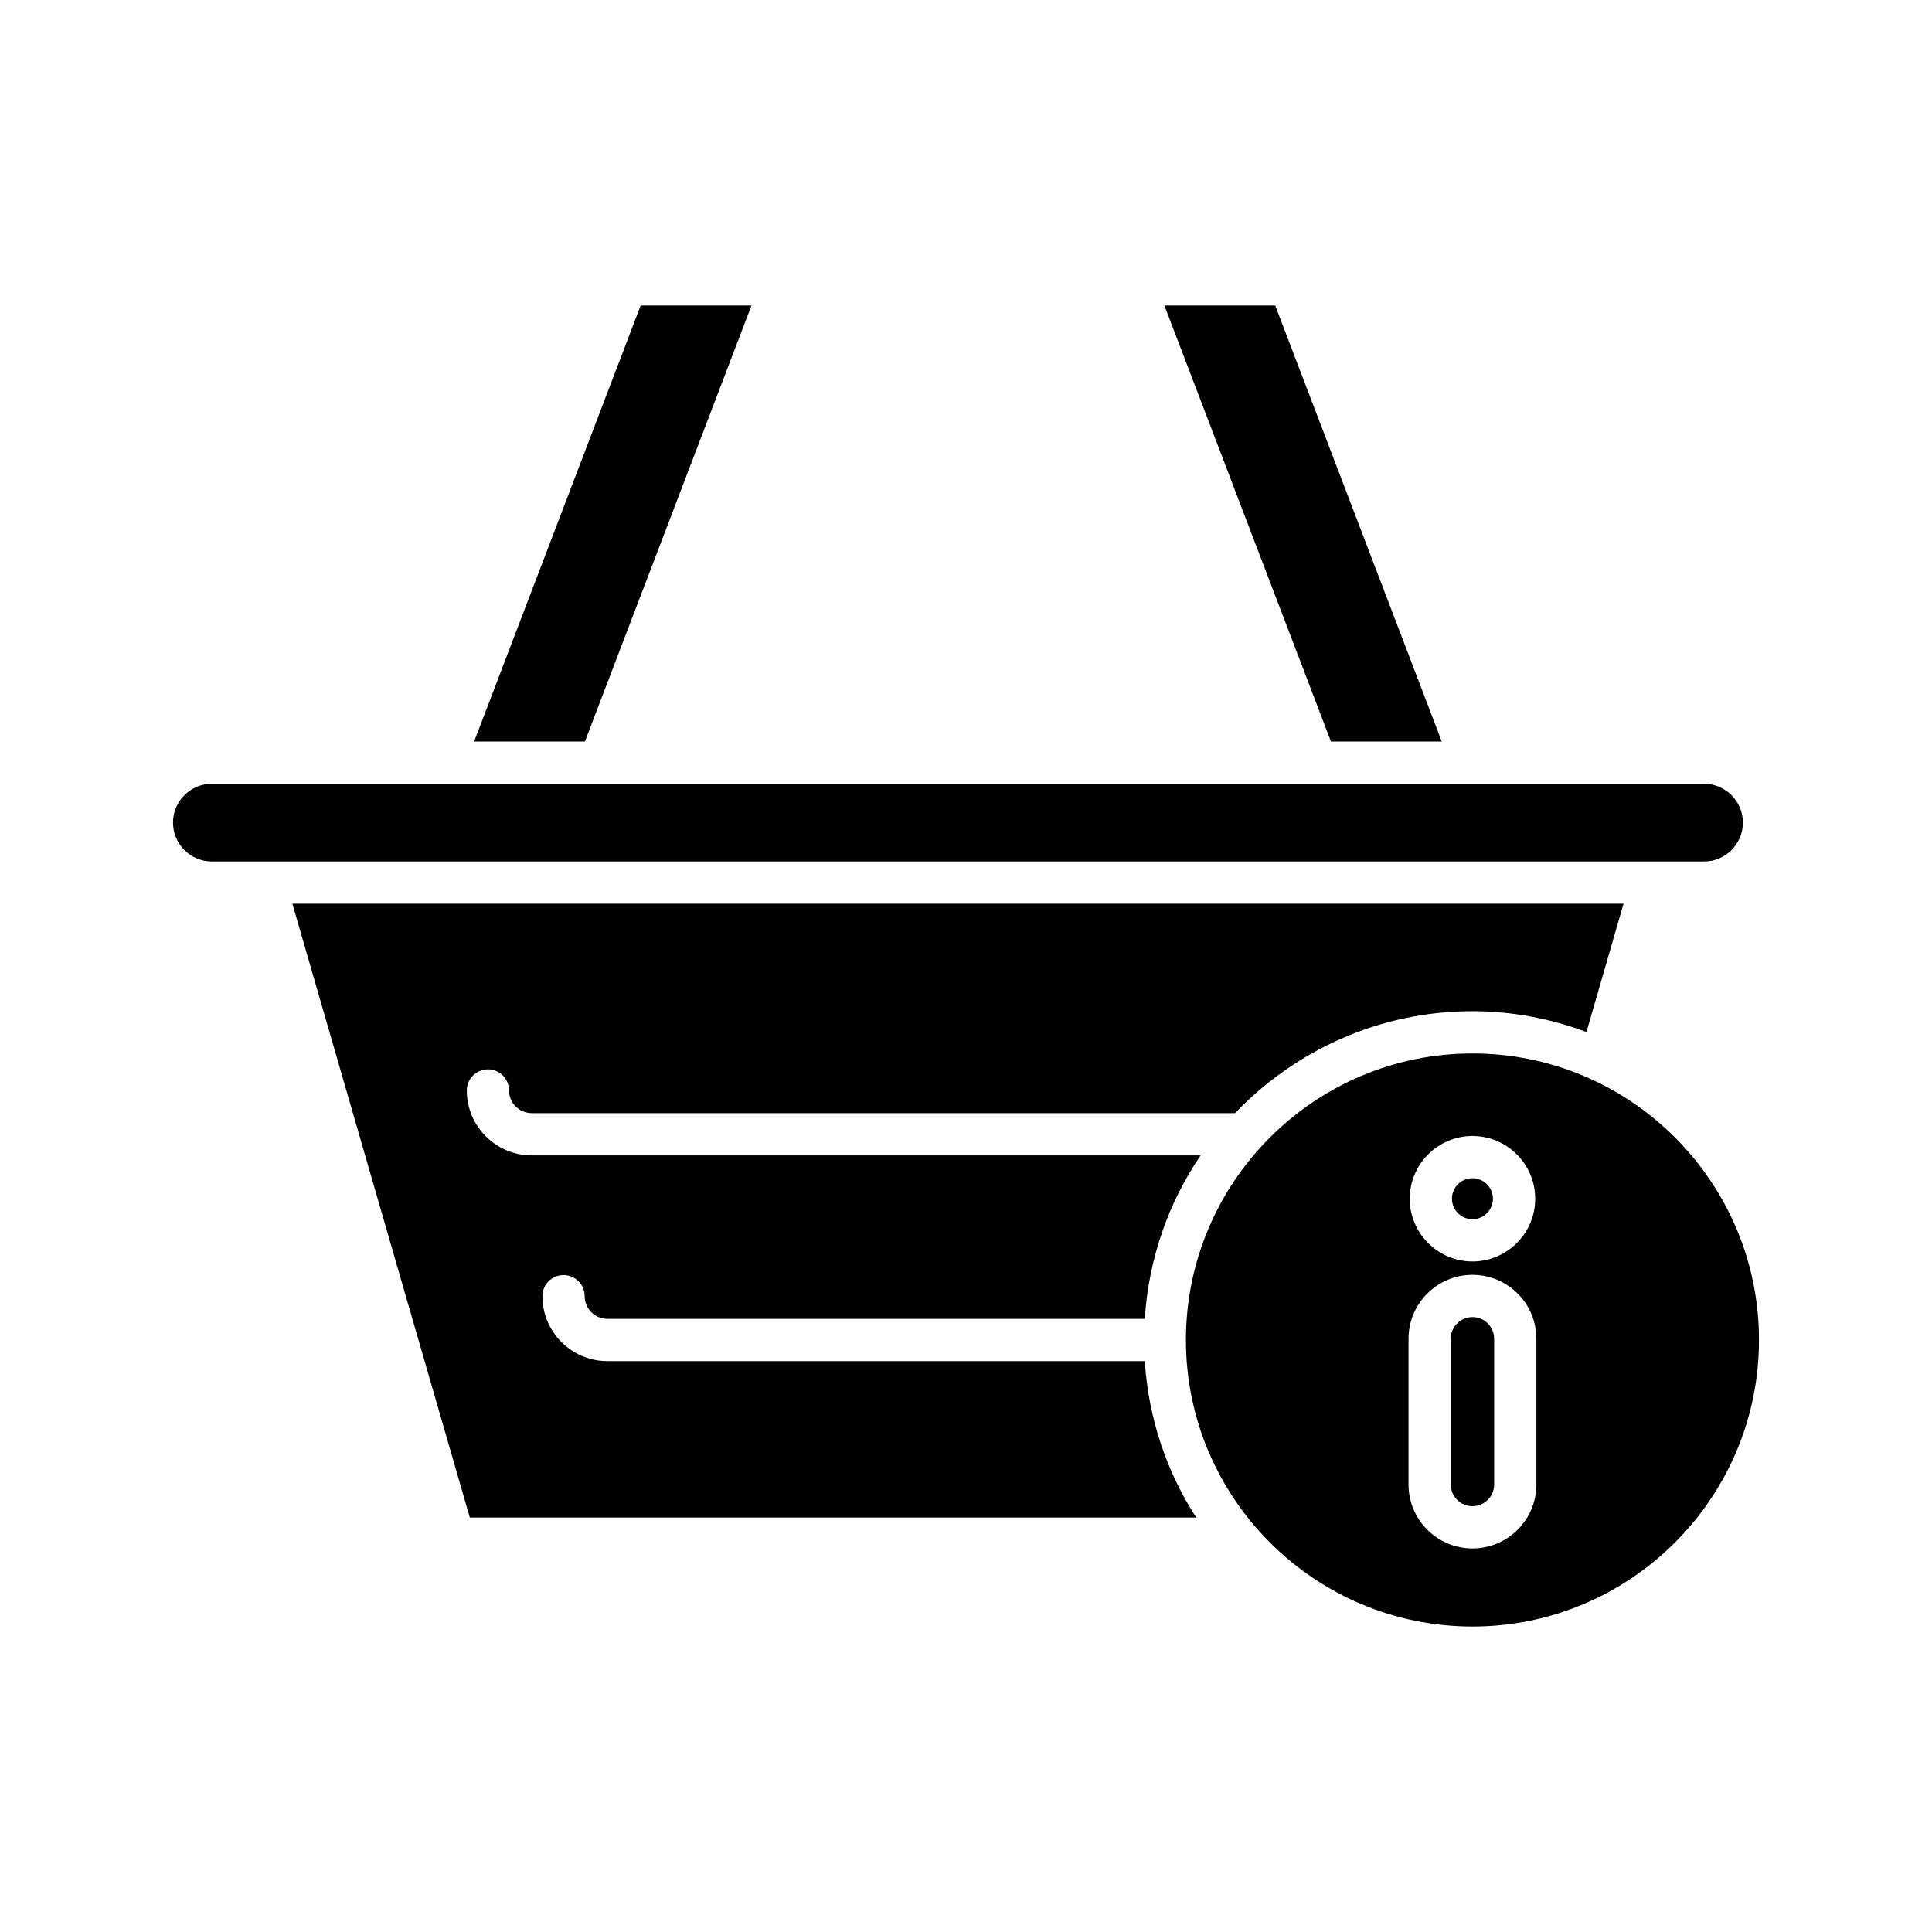 <?xml version="1.0" encoding="UTF-8"?>
<!-- Uploaded to: ICON Repo, www.svgrepo.com, Generator: ICON Repo Mixer Tools -->
<svg fill="#000000" width="800px" height="800px" version="1.1" viewBox="144 144 512 512" xmlns="http://www.w3.org/2000/svg">
 <g>
  <path d="m273.3 427.39c3.094 0 5.598 2.508 5.598 5.598 0 3.309 2.695 6 6.004 6h186.41c15.875-16.605 38.18-27.012 62.91-27.012 10.629 0 20.777 2.008 30.203 5.508l9.828-33.992h-352.77l47.023 162.67h192.5c-7.809-12.105-12.656-26.25-13.629-41.457h-142.43c-9.484 0-17.199-7.715-17.199-17.195 0-3.09 2.504-5.598 5.598-5.598s5.598 2.508 5.598 5.598c0 3.309 2.695 6 6.004 6h142.43c1.023-15.98 6.281-30.82 14.797-43.32h-177.27c-9.484 0-17.199-7.715-17.199-17.195 0-3.094 2.504-5.602 5.598-5.602z"/>
  <path d="m526.08 340.51-44.137-115.55h-29.367l44.141 115.55z"/>
  <path d="m299.01 340.51 44.145-115.55h-29.371l-44.137 115.55z"/>
  <path d="m200.15 372.3h395.44c5.676 0 10.293-4.621 10.293-10.297s-4.621-10.297-10.293-10.297h-61.355c-0.004 0-0.008 0.004-0.016 0.004-0.008 0-0.012-0.004-0.02-0.004h-231.31c-0.008 0-0.012 0.004-0.02 0.004-0.004 0-0.012-0.004-0.016-0.004h-41.141-0.012-61.551c-5.68 0-10.301 4.621-10.301 10.297s4.621 10.297 10.301 10.297z"/>
  <path d="m534.22 493.04c-3.172 0-5.75 2.578-5.75 5.746v38.617c0 3.172 2.578 5.75 5.75 5.75s5.746-2.578 5.746-5.75v-38.617c-0.004-3.172-2.578-5.746-5.746-5.746z"/>
  <path d="m610.15 499.11c0-41.871-34.062-75.934-75.934-75.934s-75.934 34.062-75.934 75.934c0 41.871 34.062 75.934 75.934 75.934 41.871-0.004 75.934-34.066 75.934-75.934zm-75.93-54.062c9.168 0 16.625 7.457 16.625 16.625s-7.457 16.625-16.625 16.625-16.625-7.457-16.625-16.625 7.457-16.625 16.625-16.625zm16.938 92.355c0 9.344-7.598 16.945-16.941 16.945s-16.945-7.602-16.945-16.945v-38.617c0-9.344 7.606-16.945 16.945-16.945 9.344 0 16.941 7.602 16.941 16.945z"/>
  <path d="m539.64 461.67c0 3-2.43 5.43-5.43 5.43-2.996 0-5.426-2.43-5.426-5.43 0-2.996 2.43-5.43 5.426-5.43 3 0 5.43 2.434 5.43 5.43"/>
 </g>
</svg>